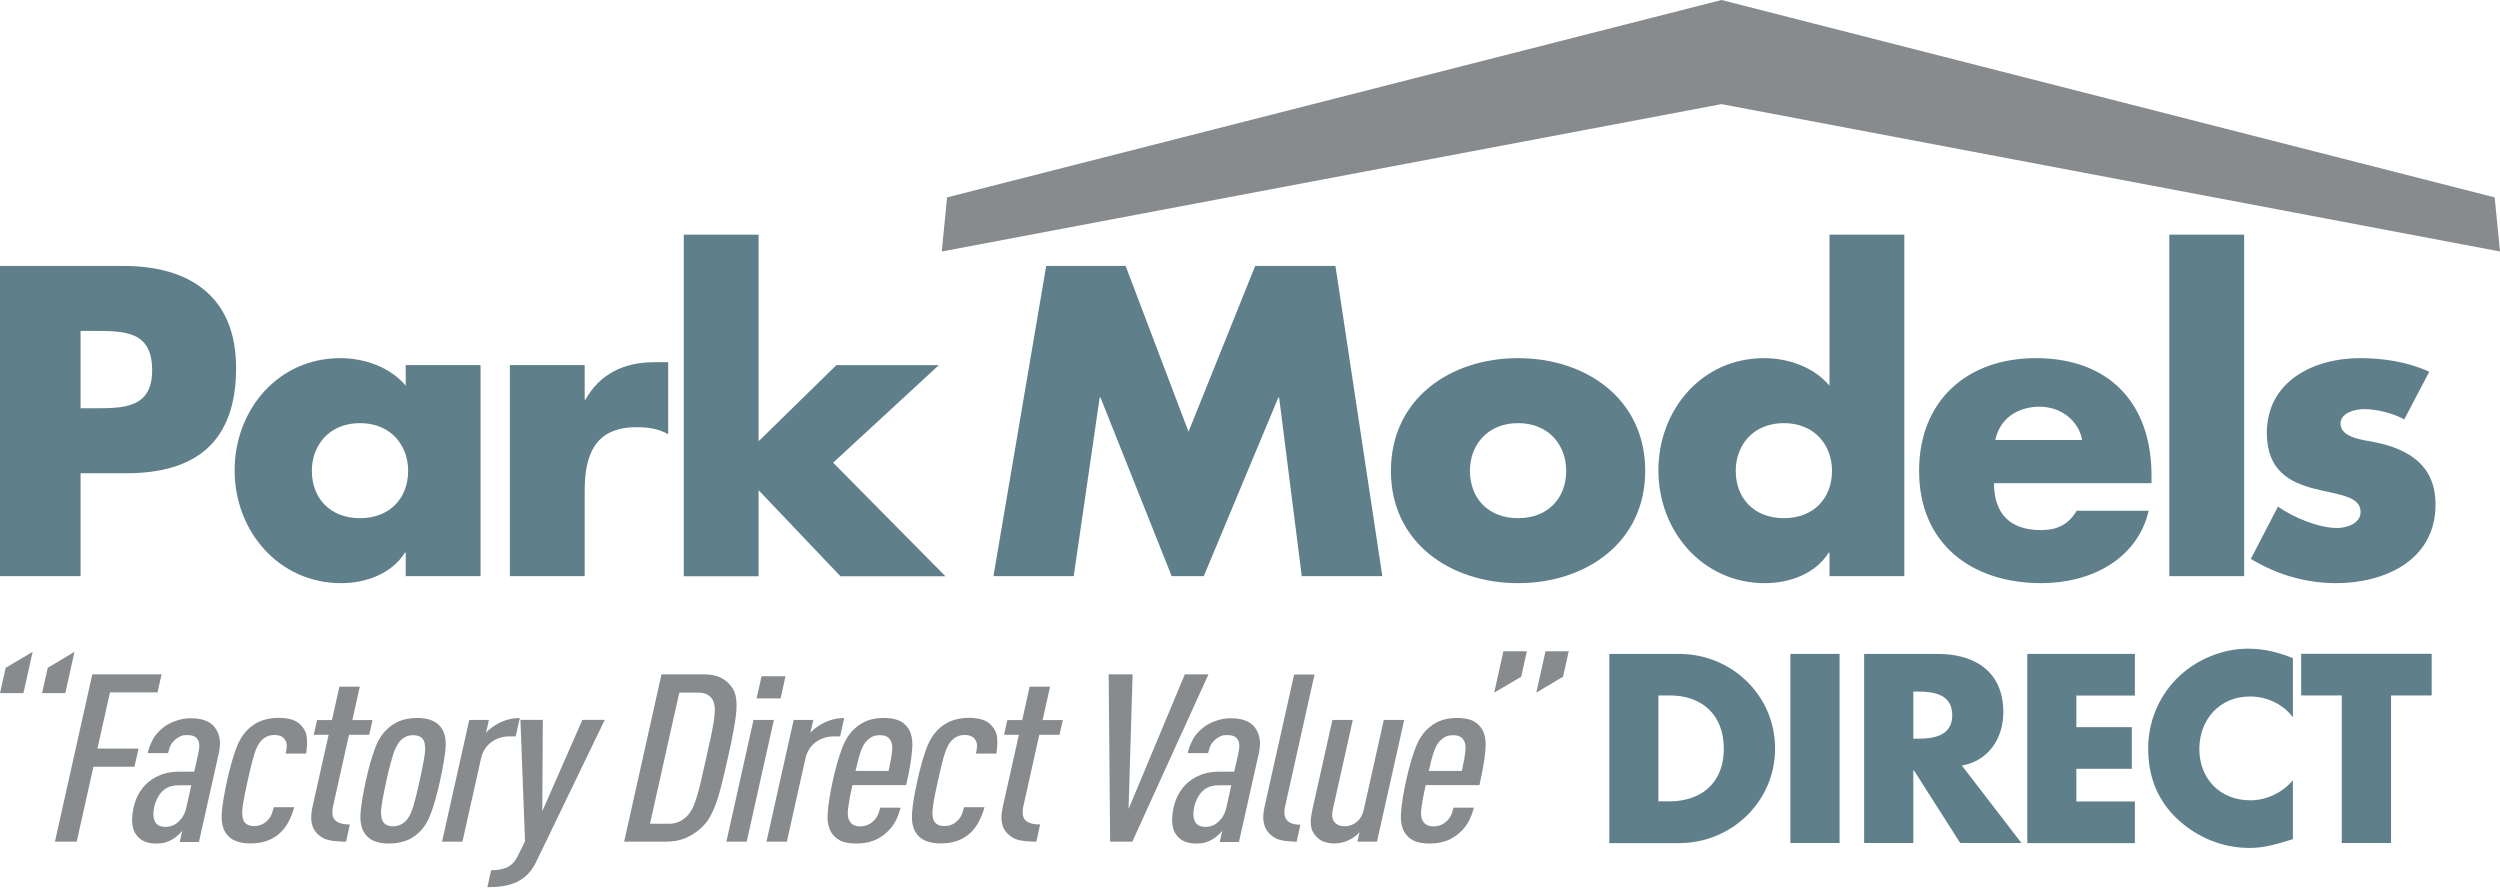 <svg width="230" height="82" viewBox="0 0 230 82" fill="none" xmlns="http://www.w3.org/2000/svg">
<g clip-path="url(#clip0)">
<path d="M158.378 9.58L230 23.137L229.509 18.159L158.378 0L87.132 18.159L86.641 23.137L158.378 9.58Z" fill="#888B8D"/>
<path d="M148.057 60.159H154.469C159.312 60.159 163.308 63.972 163.308 68.863C163.308 73.754 159.293 77.567 154.469 77.567H148.057V60.159ZM152.573 73.725H153.584C156.279 73.725 158.59 72.252 158.59 68.853C158.59 65.734 156.539 63.981 153.632 63.981H152.573V73.725Z" fill="#5F808B"/>
<path d="M169.239 77.557H164.713V60.159H169.239V77.557Z" fill="#5F808B"/>
<path d="M185.972 77.557H180.339L176.074 70.865H176.026V77.557H171.501V60.159H178.26C181.697 60.159 184.306 61.795 184.306 65.512C184.306 67.91 182.968 69.989 180.494 70.432L185.972 77.557ZM176.026 67.958H176.469C177.942 67.958 179.608 67.678 179.608 65.791C179.608 63.895 177.942 63.625 176.469 63.625H176.026V67.958Z" fill="#5F808B"/>
<path d="M191.026 63.991V66.899H196.129V70.731H191.026V73.735H196.408V77.567H186.511V60.159H196.408V63.991H191.026Z" fill="#5F808B"/>
<path d="M210.946 65.993C210.022 64.751 208.52 64.078 206.98 64.078C204.207 64.078 202.339 66.205 202.339 68.901C202.339 71.645 204.236 73.629 207.047 73.629C208.52 73.629 210.003 72.916 210.946 71.78V77.201C209.445 77.663 208.357 78.01 206.951 78.01C204.525 78.01 202.224 77.085 200.423 75.449C198.507 73.716 197.631 71.453 197.631 68.872C197.631 66.494 198.536 64.212 200.192 62.498C201.896 60.746 204.371 59.677 206.816 59.677C208.27 59.677 209.608 60.005 210.946 60.553V65.993Z" fill="#5F808B"/>
<path d="M219.968 77.557H215.443V63.981H211.707V60.149H223.713V63.981H219.977V77.557H219.968Z" fill="#5F808B"/>
<path d="M0 24.466H11.351C17.484 24.466 21.721 27.306 21.721 33.854C21.721 40.593 18.091 43.54 11.611 43.54H7.413V53.005H0V24.466ZM7.413 37.56H8.665C11.351 37.56 13.999 37.56 13.999 34.075C13.999 30.484 11.534 30.445 8.665 30.445H7.413V37.56Z" fill="#5F808B"/>
<path d="M44.211 53.005H37.327V50.848H37.25C36.037 52.783 33.659 53.65 31.387 53.65C25.629 53.65 21.586 48.845 21.586 43.28C21.586 37.715 25.562 32.949 31.31 32.949C33.544 32.949 35.893 33.777 37.327 35.481V33.584H44.211V53.005ZM28.691 43.319C28.691 45.783 30.318 47.671 33.12 47.671C35.922 47.671 37.549 45.774 37.549 43.319C37.549 40.931 35.922 38.928 33.12 38.928C30.318 38.928 28.691 40.931 28.691 43.319Z" fill="#5F808B"/>
<path d="M53.781 36.771H53.858C55.187 34.383 57.45 33.324 60.145 33.324H61.474V39.949C60.53 39.419 59.616 39.303 58.557 39.303C54.734 39.303 53.791 41.836 53.791 45.167V53.005H46.907V33.584H53.791V36.771H53.781Z" fill="#5F808B"/>
<path d="M69.792 40.593L76.946 33.594H86.372L76.647 42.567L86.978 53.014H77.321L69.792 45.1V53.014H62.908V21.587H69.792V40.593Z" fill="#5F808B"/>
<path d="M96.25 24.466H103.557L109.344 39.717L115.477 24.466H122.861L127.174 53.005H119.761L117.681 36.578H117.604L110.749 53.005H107.794L101.247 36.578H101.17L98.782 53.005H91.397L96.25 24.466Z" fill="#5F808B"/>
<path d="M151.36 43.319C151.36 49.904 145.91 53.65 139.662 53.65C133.452 53.65 127.964 49.943 127.964 43.319C127.964 36.694 133.413 32.949 139.662 32.949C145.91 32.949 151.36 36.694 151.36 43.319ZM135.233 43.319C135.233 45.783 136.86 47.671 139.662 47.671C142.463 47.671 144.091 45.774 144.091 43.319C144.091 40.931 142.463 38.928 139.662 38.928C136.86 38.928 135.233 40.931 135.233 43.319Z" fill="#5F808B"/>
<path d="M168.314 50.848H168.237C167.024 52.783 164.646 53.65 162.374 53.65C156.616 53.65 152.573 48.845 152.573 43.28C152.573 37.715 156.549 32.949 162.297 32.949C164.531 32.949 166.88 33.776 168.314 35.481V21.587H175.198V53.005H168.314V50.848ZM159.688 43.318C159.688 45.783 161.315 47.67 164.117 47.67C166.918 47.67 168.545 45.774 168.545 43.318C168.545 40.931 166.918 38.928 164.117 38.928C161.315 38.928 159.688 40.931 159.688 43.318Z" fill="#5F808B"/>
<path d="M197.949 44.455H183.449C183.449 47.257 184.922 48.768 187.763 48.768C189.236 48.768 190.295 48.277 191.055 46.987H197.679C197.15 49.259 195.783 50.925 194.011 52.023C192.23 53.12 190.035 53.65 187.801 53.65C181.37 53.65 176.556 50.02 176.556 43.319C176.556 36.848 180.985 32.949 187.3 32.949C194.04 32.949 197.939 37.108 197.939 43.733V44.455H197.949ZM191.556 40.478C191.219 38.62 189.515 37.416 187.657 37.416C185.654 37.416 183.988 38.475 183.565 40.478H191.556Z" fill="#5F808B"/>
<path d="M206.46 53.005H199.576V21.587H206.46V53.005Z" fill="#5F808B"/>
<path d="M221.191 38.581C220.131 38.013 218.658 37.638 217.484 37.638C216.685 37.638 215.327 37.975 215.327 38.967C215.327 40.295 217.484 40.478 218.427 40.671C221.643 41.316 224.069 42.828 224.069 46.419C224.069 51.532 219.419 53.65 214.913 53.65C212.15 53.65 209.425 52.851 207.076 51.416L209.57 46.611C210.966 47.594 213.315 48.576 215.019 48.576C215.886 48.576 217.176 48.162 217.176 47.103C217.176 45.591 215.019 45.514 212.862 44.946C210.706 44.378 208.549 43.319 208.549 39.833C208.549 35.067 212.862 32.949 217.099 32.949C219.294 32.949 221.489 33.286 223.492 34.2L221.191 38.581Z" fill="#5F808B"/>
<path d="M0 63.779L0.52 61.44L3.004 59.966L2.157 63.77H0V63.779ZM3.87 63.779L4.39 61.44L6.855 59.966L6.008 63.77H3.87V63.779Z" fill="#888B8D"/>
<path d="M10.119 63.702L8.964 68.872H12.747L12.372 70.538H8.598L7.057 77.432H5.055L8.492 62.036H14.865L14.49 63.702H10.119Z" fill="#888B8D"/>
<path d="M16.541 77.432L16.762 76.44C16.637 76.604 16.492 76.739 16.338 76.874C16.184 77.008 16.04 77.114 15.896 77.201C15.684 77.326 15.453 77.432 15.222 77.499C14.991 77.576 14.711 77.605 14.384 77.605C13.931 77.605 13.566 77.538 13.267 77.403C12.969 77.268 12.718 77.056 12.507 76.768C12.333 76.527 12.218 76.19 12.17 75.776C12.121 75.362 12.17 74.852 12.295 74.264C12.41 73.744 12.603 73.263 12.882 72.83C13.161 72.387 13.508 72.031 13.922 71.742C14.288 71.501 14.673 71.308 15.077 71.183C15.482 71.058 16.002 70.991 16.637 70.991H17.869L18.264 69.219C18.505 68.15 18.148 67.621 17.205 67.621C16.993 67.621 16.801 67.65 16.647 67.717C16.492 67.784 16.338 67.871 16.194 67.987C15.992 68.15 15.828 68.323 15.722 68.526C15.616 68.728 15.53 68.978 15.462 69.286H13.585C13.681 68.853 13.845 68.429 14.066 68.025C14.288 67.611 14.615 67.245 15.048 66.908C15.366 66.667 15.751 66.465 16.194 66.311C16.637 66.157 17.09 66.08 17.552 66.08C18.553 66.08 19.275 66.34 19.718 66.86C19.949 67.149 20.103 67.486 20.19 67.881C20.276 68.266 20.247 68.757 20.122 69.335L18.303 77.461H16.541V77.432ZM17.6 72.242H16.531C16.233 72.242 15.982 72.271 15.761 72.329C15.539 72.387 15.318 72.493 15.097 72.656C14.894 72.82 14.702 73.032 14.548 73.311C14.384 73.59 14.268 73.889 14.201 74.187C14.066 74.775 14.086 75.237 14.249 75.574C14.413 75.901 14.74 76.074 15.241 76.074C15.693 76.074 16.088 75.911 16.435 75.583C16.781 75.256 17.022 74.842 17.138 74.322L17.6 72.242Z" fill="#888B8D"/>
<path d="M27.064 74.293C26.91 74.823 26.717 75.304 26.477 75.728C26.236 76.151 25.928 76.517 25.552 76.816C25.196 77.085 24.811 77.287 24.387 77.413C23.964 77.538 23.511 77.596 23.011 77.596C22.5 77.596 22.048 77.519 21.653 77.355C21.258 77.201 20.941 76.931 20.719 76.556C20.45 76.113 20.344 75.487 20.411 74.698C20.479 73.908 20.642 72.945 20.892 71.819C21.143 70.682 21.412 69.72 21.701 68.93C21.98 68.141 22.366 67.524 22.837 67.081C23.232 66.706 23.665 66.436 24.127 66.282C24.599 66.128 25.081 66.041 25.591 66.041C26.082 66.041 26.506 66.099 26.862 66.205C27.218 66.311 27.516 66.513 27.757 66.802C28.056 67.129 28.219 67.524 28.238 67.958C28.267 68.4 28.238 68.853 28.162 69.334H26.284C26.332 69.103 26.371 68.882 26.38 68.651C26.39 68.429 26.332 68.218 26.207 68.035C26.024 67.765 25.706 67.621 25.254 67.621C24.792 67.621 24.397 67.775 24.079 68.092C23.8 68.362 23.579 68.795 23.396 69.392C23.213 69.98 23.011 70.788 22.789 71.809C22.568 72.82 22.404 73.619 22.327 74.206C22.24 74.794 22.279 75.237 22.423 75.525C22.597 75.843 22.924 75.997 23.386 75.997C23.819 75.997 24.185 75.862 24.493 75.583C24.705 75.41 24.859 75.208 24.955 74.986C25.052 74.765 25.129 74.524 25.186 74.264H27.064V74.293Z" fill="#888B8D"/>
<path d="M31.839 77.432C31.3 77.432 30.809 77.394 30.366 77.317C29.923 77.24 29.548 77.047 29.23 76.739C28.652 76.209 28.489 75.372 28.749 74.235L30.232 67.601H28.864L29.172 66.244H30.54L31.223 63.172H33.101L32.417 66.244H34.275L33.967 67.601H32.109L30.645 74.168C30.511 74.775 30.578 75.208 30.838 75.468C31.108 75.728 31.55 75.853 32.186 75.853L31.839 77.432Z" fill="#888B8D"/>
<path d="M40.485 71.828C40.235 72.965 39.965 73.927 39.686 74.717C39.407 75.506 39.041 76.123 38.569 76.566C38.175 76.941 37.751 77.211 37.289 77.365C36.827 77.519 36.326 77.605 35.787 77.605C35.248 77.605 34.785 77.528 34.4 77.365C34.015 77.211 33.717 76.941 33.486 76.566C33.216 76.123 33.11 75.506 33.178 74.717C33.245 73.927 33.409 72.974 33.659 71.828C33.909 70.692 34.179 69.729 34.468 68.94C34.747 68.15 35.132 67.534 35.604 67.091C35.999 66.716 36.422 66.446 36.875 66.292C37.327 66.138 37.828 66.051 38.367 66.051C38.906 66.051 39.368 66.128 39.763 66.292C40.148 66.456 40.456 66.716 40.687 67.091C40.957 67.534 41.053 68.15 40.986 68.94C40.899 69.729 40.736 70.692 40.485 71.828ZM38.608 71.828C38.829 70.817 38.993 70.018 39.07 69.431C39.157 68.844 39.118 68.401 38.974 68.112C38.8 67.794 38.473 67.64 38.011 67.64C37.558 67.64 37.183 67.794 36.865 68.112C36.586 68.401 36.355 68.844 36.162 69.431C35.979 70.018 35.767 70.817 35.546 71.828C35.325 72.839 35.171 73.638 35.094 74.226C35.017 74.813 35.055 75.256 35.209 75.545C35.382 75.863 35.7 76.017 36.143 76.017C36.605 76.017 37 75.853 37.318 75.545C37.597 75.256 37.828 74.813 38.011 74.226C38.184 73.638 38.386 72.839 38.608 71.828Z" fill="#888B8D"/>
<path d="M46.888 67.746C46.243 67.746 45.675 67.929 45.193 68.285C44.712 68.641 44.394 69.152 44.25 69.797L42.545 77.432H40.668L43.171 66.234H44.981L44.712 67.419C44.837 67.265 45.001 67.111 45.184 66.976C45.367 66.841 45.549 66.716 45.723 66.62C46.377 66.244 47.08 66.061 47.822 66.061L47.446 67.746H46.888Z" fill="#888B8D"/>
<path d="M49.362 79.223C49.121 79.724 48.852 80.138 48.534 80.446C48.216 80.754 47.87 80.995 47.494 81.168C47.119 81.341 46.705 81.457 46.252 81.524C45.809 81.592 45.338 81.621 44.837 81.621L45.184 80.061C45.771 80.061 46.262 79.974 46.657 79.791C47.051 79.608 47.379 79.271 47.629 78.761L48.303 77.403L47.879 66.225H49.94L49.892 74.63L53.579 66.225H55.639L49.362 79.223Z" fill="#888B8D"/>
<path d="M66.962 69.739C66.731 70.779 66.519 71.655 66.336 72.377C66.153 73.099 65.96 73.706 65.758 74.216C65.556 74.717 65.344 75.14 65.123 75.468C64.892 75.795 64.622 76.094 64.295 76.354C63.919 76.671 63.477 76.931 62.986 77.133C62.495 77.336 61.907 77.432 61.224 77.432H57.421L60.858 62.036H64.661C65.344 62.036 65.883 62.142 66.288 62.335C66.692 62.537 67.01 62.797 67.251 63.114C67.453 63.374 67.597 63.673 67.674 64C67.751 64.328 67.78 64.751 67.751 65.252C67.722 65.753 67.645 66.369 67.501 67.091C67.385 67.823 67.203 68.699 66.962 69.739ZM64.969 69.739C65.161 68.863 65.325 68.112 65.46 67.505C65.585 66.889 65.681 66.379 65.72 65.965C65.768 65.55 65.778 65.204 65.739 64.954C65.701 64.694 65.633 64.482 65.518 64.308C65.402 64.135 65.238 63.991 65.036 63.885C64.824 63.779 64.564 63.721 64.237 63.721H62.495L59.799 75.786H61.541C61.869 75.786 62.157 75.728 62.408 75.622C62.668 75.516 62.889 75.371 63.082 75.198C63.274 75.025 63.448 74.813 63.602 74.553C63.756 74.293 63.9 73.956 64.035 73.532C64.179 73.118 64.314 72.599 64.459 72.002C64.603 71.376 64.776 70.634 64.969 69.739Z" fill="#888B8D"/>
<path d="M66.827 77.432L69.321 66.234H71.198L68.695 77.432H66.827ZM69.609 64.251L70.062 62.219H72.267L71.814 64.251H69.609Z" fill="#888B8D"/>
<path d="M76.734 67.746C76.089 67.746 75.521 67.929 75.04 68.285C74.558 68.641 74.24 69.152 74.096 69.797L72.392 77.432H70.514L73.018 66.234H74.828L74.558 67.419C74.683 67.265 74.847 67.111 75.03 66.976C75.213 66.841 75.396 66.716 75.569 66.62C76.224 66.244 76.927 66.061 77.668 66.061L77.293 67.746H76.734Z" fill="#888B8D"/>
<path d="M78.419 72.242C78.217 73.138 78.092 73.85 78.024 74.38C77.957 74.909 78.005 75.304 78.169 75.545C78.246 75.689 78.361 75.805 78.525 75.891C78.679 75.978 78.891 76.026 79.131 76.026C79.343 76.026 79.545 75.998 79.728 75.93C79.911 75.863 80.104 75.757 80.287 75.593C80.479 75.429 80.624 75.246 80.73 75.035C80.835 74.823 80.913 74.572 80.98 74.303H82.857C82.723 74.823 82.54 75.285 82.309 75.689C82.068 76.094 81.75 76.46 81.336 76.787C80.643 77.336 79.796 77.605 78.785 77.605C78.275 77.605 77.841 77.538 77.485 77.413C77.129 77.278 76.83 77.057 76.59 76.739C76.243 76.296 76.089 75.651 76.147 74.823C76.204 73.995 76.359 72.993 76.618 71.828C76.879 70.644 77.167 69.643 77.475 68.824C77.784 68.006 78.207 67.37 78.756 66.918C79.131 66.6 79.536 66.379 79.95 66.244C80.364 66.119 80.816 66.051 81.317 66.051C81.808 66.051 82.241 66.119 82.597 66.244C82.954 66.369 83.252 66.6 83.493 66.918C83.839 67.361 83.984 68.016 83.926 68.872C83.868 69.729 83.685 70.846 83.368 72.233H78.419V72.242ZM81.75 70.923C81.933 70.105 82.039 69.479 82.078 69.046C82.116 68.612 82.058 68.295 81.914 68.093C81.827 67.948 81.702 67.832 81.558 67.755C81.413 67.678 81.211 67.64 80.951 67.64C80.691 67.64 80.47 67.678 80.296 67.755C80.123 67.832 79.959 67.948 79.805 68.093C79.574 68.295 79.382 68.612 79.218 69.046C79.064 69.479 78.891 70.105 78.708 70.923H81.75Z" fill="#888B8D"/>
<path d="M90.569 74.293C90.415 74.823 90.223 75.304 89.982 75.728C89.741 76.151 89.433 76.517 89.058 76.816C88.701 77.085 88.316 77.287 87.893 77.413C87.469 77.538 87.017 77.596 86.516 77.596C86.006 77.596 85.553 77.519 85.158 77.355C84.764 77.201 84.446 76.931 84.225 76.556C83.955 76.113 83.849 75.487 83.916 74.698C83.984 73.908 84.147 72.945 84.398 71.819C84.648 70.682 84.918 69.72 85.207 68.93C85.486 68.141 85.871 67.524 86.343 67.081C86.737 66.706 87.171 66.436 87.633 66.282C88.105 66.128 88.586 66.041 89.096 66.041C89.587 66.041 90.011 66.099 90.367 66.205C90.723 66.311 91.022 66.513 91.263 66.802C91.561 67.129 91.725 67.524 91.744 67.958C91.773 68.4 91.744 68.853 91.667 69.334H89.789C89.838 69.103 89.867 68.882 89.886 68.651C89.895 68.429 89.838 68.218 89.712 68.035C89.529 67.765 89.212 67.621 88.759 67.621C88.297 67.621 87.902 67.775 87.585 68.092C87.305 68.362 87.084 68.795 86.901 69.392C86.718 69.98 86.516 70.788 86.294 71.809C86.073 72.82 85.909 73.619 85.832 74.206C85.746 74.794 85.784 75.237 85.929 75.525C86.102 75.843 86.429 75.997 86.891 75.997C87.325 75.997 87.691 75.862 87.999 75.583C88.21 75.41 88.365 75.208 88.461 74.986C88.557 74.765 88.634 74.524 88.692 74.264H90.569V74.293Z" fill="#888B8D"/>
<path d="M95.345 77.432C94.806 77.432 94.314 77.394 93.872 77.317C93.429 77.24 93.053 77.047 92.736 76.739C92.158 76.209 91.994 75.372 92.254 74.235L93.737 67.601H92.37L92.678 66.244H94.045L94.728 63.172H96.606L95.922 66.244H97.781L97.472 67.601H95.614L94.151 74.168C94.016 74.775 94.084 75.208 94.343 75.468C94.613 75.728 95.056 75.853 95.691 75.853L95.345 77.432Z" fill="#888B8D"/>
<path d="M104.173 77.432H102.132L101.998 62.036H104.202L103.827 74.428L109.007 62.036H111.183L104.173 77.432Z" fill="#888B8D"/>
<path d="M112.222 77.432L112.444 76.44C112.319 76.604 112.174 76.739 112.02 76.874C111.866 77.008 111.722 77.114 111.577 77.201C111.365 77.326 111.134 77.432 110.903 77.499C110.672 77.576 110.393 77.605 110.066 77.605C109.613 77.605 109.247 77.538 108.949 77.403C108.65 77.268 108.4 77.056 108.188 76.768C108.015 76.527 107.899 76.19 107.851 75.776C107.803 75.362 107.851 74.852 107.976 74.264C108.092 73.744 108.285 73.263 108.564 72.83C108.843 72.387 109.19 72.031 109.604 71.742C109.969 71.501 110.355 71.308 110.759 71.183C111.163 71.058 111.683 70.991 112.319 70.991H113.551L113.946 69.219C114.186 68.15 113.83 67.621 112.887 67.621C112.675 67.621 112.482 67.65 112.328 67.717C112.174 67.784 112.02 67.871 111.876 67.987C111.674 68.15 111.51 68.323 111.404 68.526C111.298 68.728 111.211 68.978 111.144 69.286H109.267C109.363 68.853 109.527 68.429 109.748 68.025C109.969 67.611 110.297 67.245 110.73 66.908C111.048 66.667 111.433 66.465 111.876 66.311C112.319 66.157 112.771 66.08 113.233 66.08C114.235 66.08 114.957 66.34 115.4 66.86C115.631 67.149 115.785 67.486 115.871 67.881C115.958 68.266 115.929 68.757 115.804 69.335L113.984 77.461H112.222V77.432ZM113.281 72.242H112.213C111.914 72.242 111.664 72.271 111.443 72.329C111.221 72.387 111 72.493 110.778 72.656C110.576 72.82 110.383 73.032 110.229 73.311C110.066 73.59 109.95 73.889 109.883 74.187C109.748 74.775 109.767 75.237 109.931 75.574C110.095 75.901 110.422 76.074 110.923 76.074C111.375 76.074 111.77 75.911 112.116 75.583C112.463 75.256 112.704 74.842 112.819 74.322L113.281 72.242Z" fill="#888B8D"/>
<path d="M119.289 77.432C118.779 77.432 118.317 77.384 117.903 77.307C117.489 77.221 117.133 77.037 116.844 76.749C116.574 76.508 116.391 76.181 116.285 75.776C116.179 75.372 116.199 74.862 116.333 74.245L119.058 62.056H120.936L118.23 74.188C117.98 75.314 118.452 75.873 119.636 75.873L119.289 77.432Z" fill="#888B8D"/>
<path d="M124.883 77.432L125.076 76.566C124.97 76.691 124.825 76.826 124.652 76.951C124.479 77.086 124.315 77.182 124.18 77.249C123.728 77.48 123.266 77.596 122.803 77.596C122.351 77.596 121.985 77.528 121.687 77.394C121.388 77.259 121.147 77.057 120.945 76.778C120.753 76.537 120.637 76.238 120.599 75.892C120.56 75.545 120.608 75.073 120.743 74.467L122.582 66.234H124.459L122.62 74.467C122.505 74.987 122.553 75.372 122.774 75.632C122.996 75.892 123.304 76.017 123.708 76.017C124.113 76.017 124.479 75.882 124.806 75.632C125.133 75.372 125.355 74.987 125.47 74.467L127.309 66.234H129.187L126.683 77.432H124.883Z" fill="#888B8D"/>
<path d="M131.16 72.242C130.958 73.138 130.833 73.85 130.766 74.38C130.698 74.909 130.746 75.304 130.91 75.545C130.987 75.689 131.103 75.805 131.266 75.891C131.42 75.978 131.623 76.026 131.873 76.026C132.085 76.026 132.287 75.998 132.479 75.93C132.662 75.863 132.855 75.757 133.038 75.593C133.23 75.429 133.375 75.246 133.481 75.035C133.587 74.823 133.664 74.572 133.721 74.303H135.599C135.464 74.823 135.281 75.285 135.05 75.689C134.809 76.094 134.492 76.46 134.078 76.787C133.384 77.336 132.537 77.605 131.526 77.605C131.016 77.605 130.583 77.538 130.226 77.413C129.87 77.278 129.572 77.057 129.331 76.739C128.984 76.296 128.84 75.651 128.888 74.823C128.946 73.995 129.1 72.993 129.36 71.828C129.62 70.644 129.909 69.643 130.217 68.824C130.525 68.006 130.949 67.37 131.497 66.918C131.873 66.6 132.277 66.379 132.691 66.244C133.105 66.119 133.558 66.051 134.058 66.051C134.549 66.051 134.983 66.119 135.339 66.244C135.695 66.369 135.994 66.6 136.234 66.918C136.581 67.361 136.725 68.016 136.668 68.872C136.61 69.729 136.427 70.846 136.109 72.233H131.16V72.242ZM134.492 70.923C134.675 70.105 134.78 69.479 134.819 69.046C134.857 68.612 134.8 68.295 134.655 68.093C134.559 67.948 134.443 67.832 134.299 67.755C134.155 67.678 133.952 67.64 133.692 67.64C133.433 67.64 133.211 67.678 133.038 67.755C132.864 67.832 132.701 67.948 132.547 68.093C132.316 68.295 132.123 68.612 131.959 69.046C131.796 69.479 131.632 70.105 131.449 70.923H134.492Z" fill="#888B8D"/>
<path d="M137.467 63.721L138.314 59.918H140.471L139.951 62.258L137.467 63.721ZM141.337 63.721L142.184 59.918H144.322L143.802 62.258L141.337 63.721Z" fill="#888B8D"/>
</g>
<defs>
<clipPath id="clip0">
<rect width="230" height="81.63" fill="white"/>
</clipPath>
</defs>
</svg>
